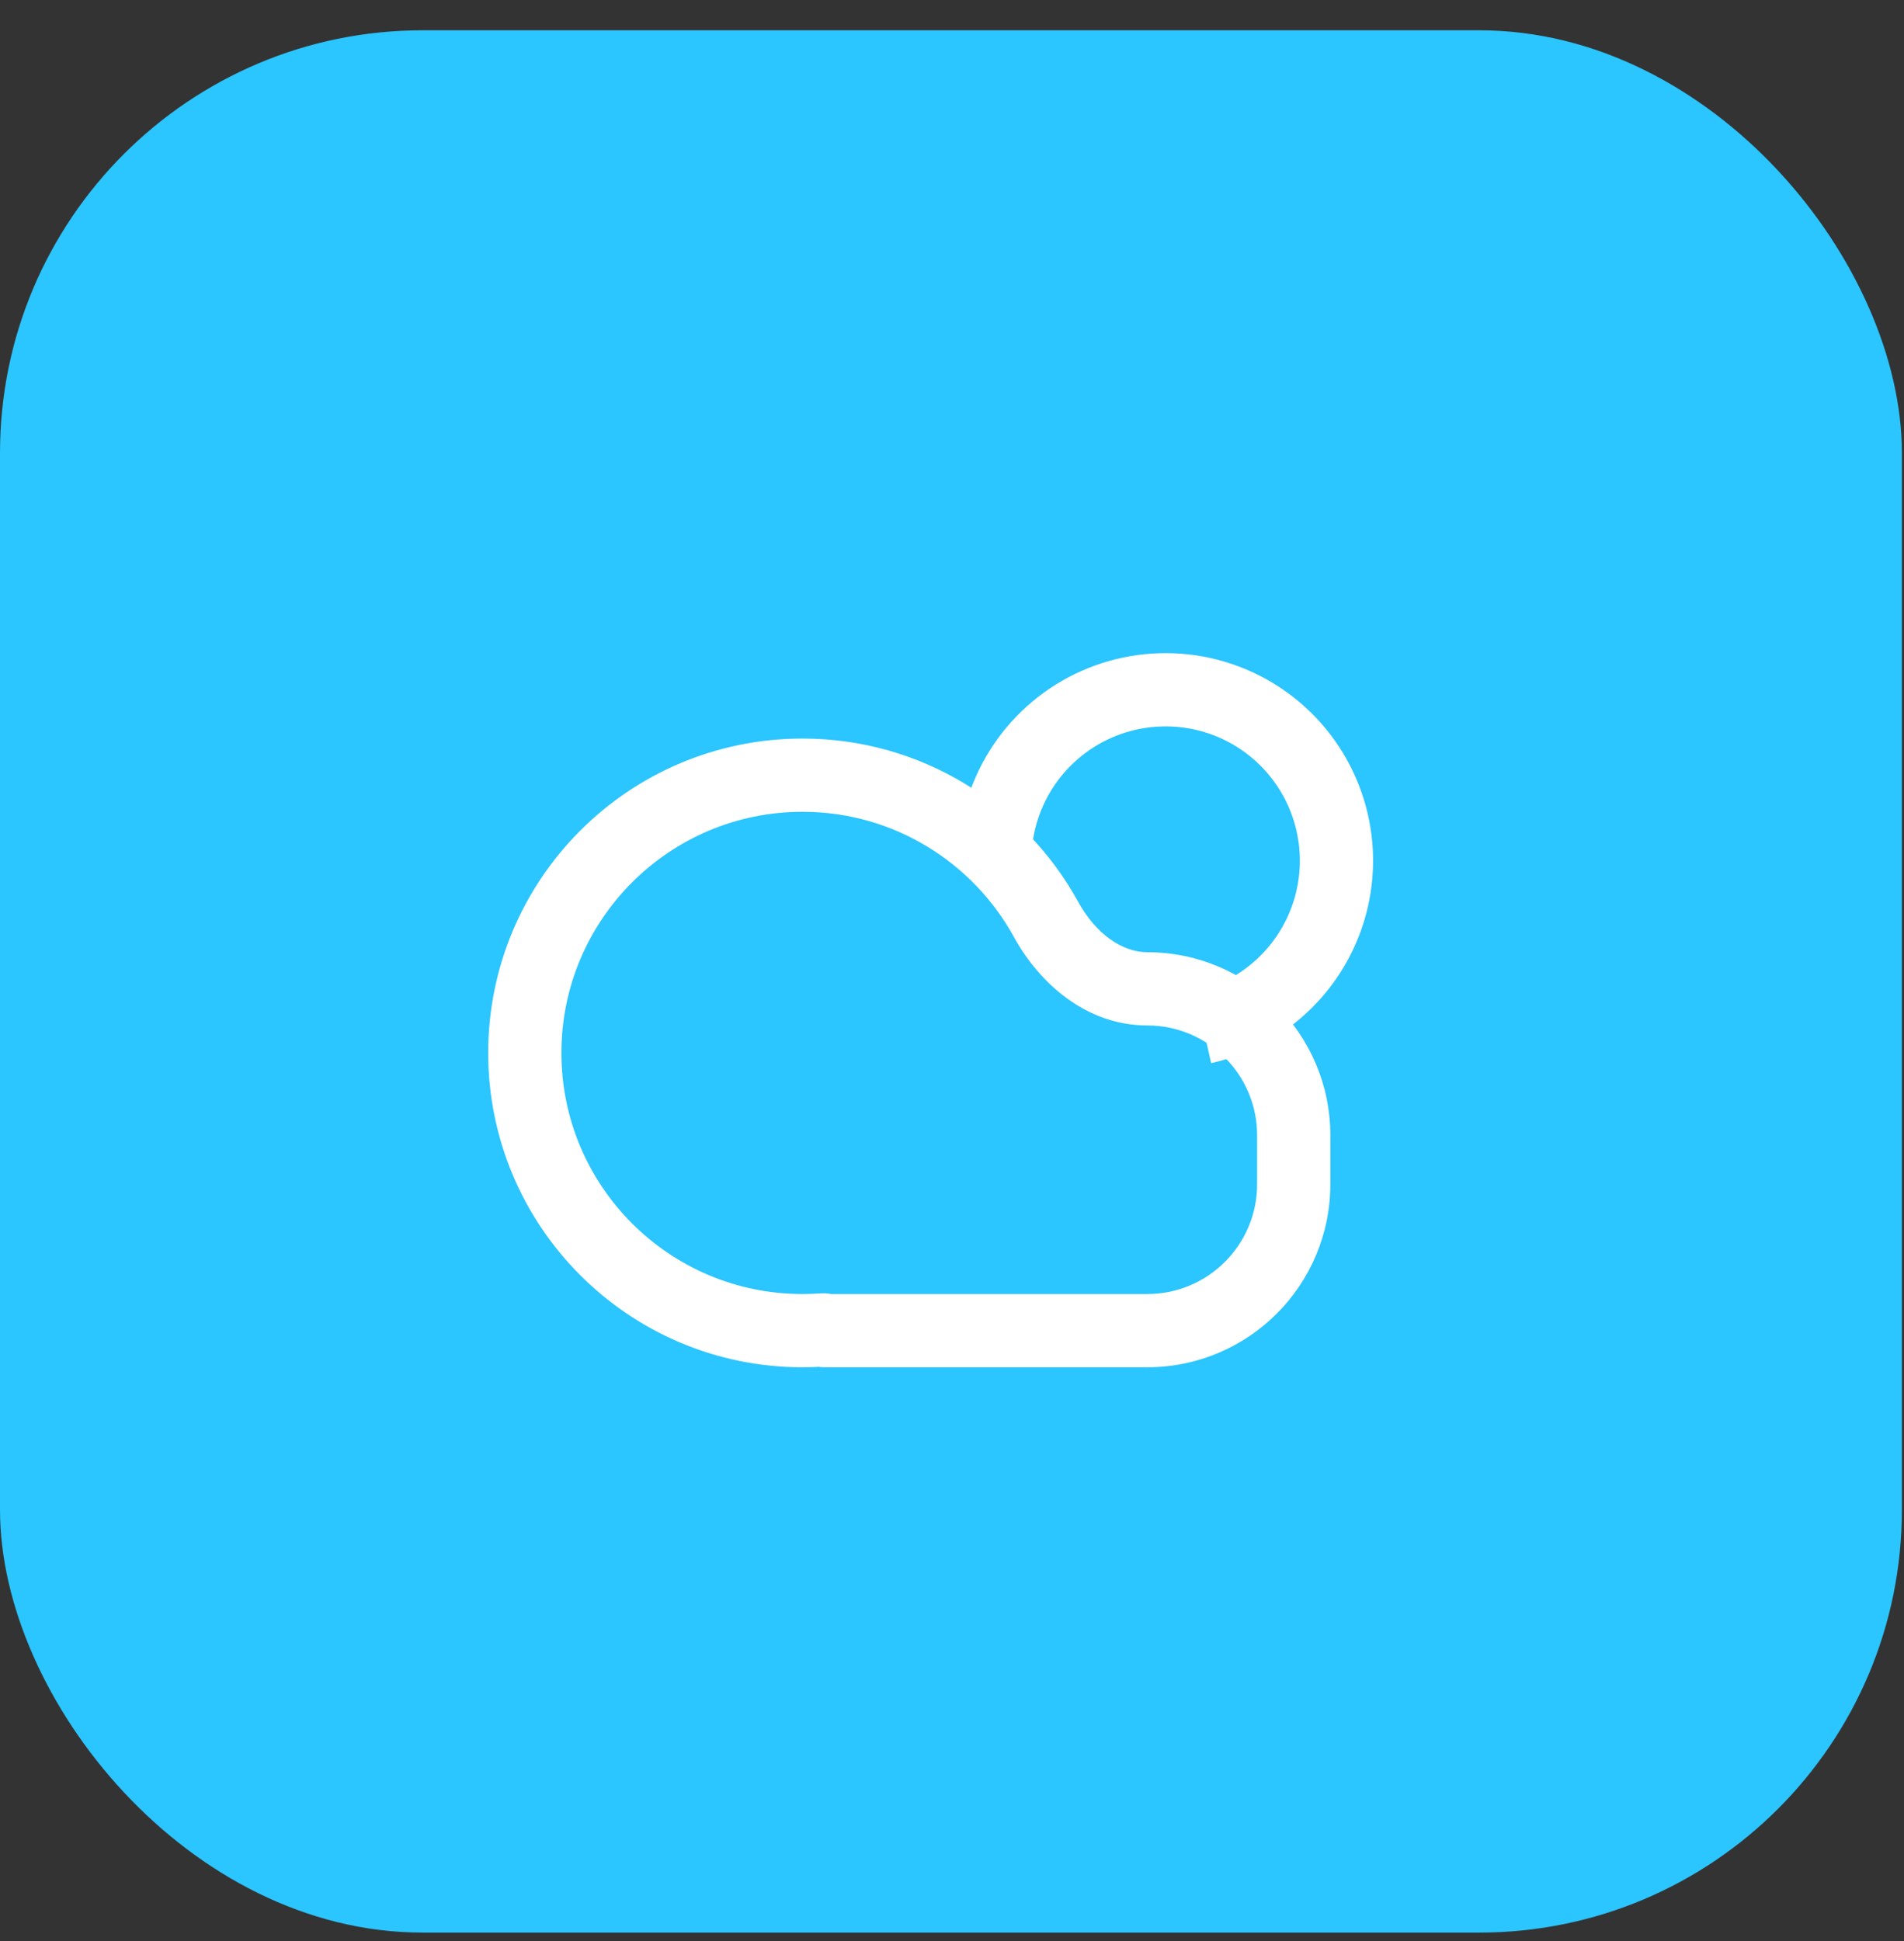 <svg width="52" height="53" viewBox="0 0 52 53" fill="none" xmlns="http://www.w3.org/2000/svg">
<rect x="0" y="0" width="52" height="53" fill="#333333" stroke="none"/>
<rect y="0.827" width="51.942" height="51.942" rx="11.543" fill="#2BC5FF"/>
<path d="M22.489 36.312L22.414 35.315L22.489 36.312ZM22.414 35.315C22.25 35.327 22.084 35.333 21.917 35.333V37.333C22.134 37.333 22.349 37.325 22.563 37.309L22.414 35.315ZM21.917 35.333C18.281 35.333 15.333 32.386 15.333 28.75H13.333C13.333 33.49 17.176 37.333 21.917 37.333V35.333ZM15.333 28.75C15.333 25.114 18.281 22.166 21.917 22.166V20.166C17.176 20.166 13.333 24.009 13.333 28.75H15.333ZM21.917 22.166C24.404 22.166 26.571 23.546 27.692 25.586L29.445 24.623C27.987 21.969 25.163 20.166 21.917 20.166V22.166ZM31.333 28C32.99 28 34.333 29.343 34.333 31H36.333C36.333 28.238 34.095 26 31.333 26V28ZM34.333 31V32.333H36.333V31H34.333ZM34.333 32.333C34.333 33.99 32.99 35.333 31.333 35.333V37.333C34.095 37.333 36.333 35.095 36.333 32.333H34.333ZM31.333 35.333H22.511V37.333H31.333V35.333ZM22.511 35.333C23.057 35.333 23.5 35.776 23.5 36.322H21.5C21.5 36.881 21.953 37.333 22.511 37.333V35.333ZM27.692 25.586C28.365 26.812 29.639 28 31.333 28V26C30.641 26 29.921 25.49 29.445 24.623L27.692 25.586ZM22.563 37.309C21.99 37.352 21.5 36.899 21.5 36.322H23.5C23.5 35.734 23 35.271 22.414 35.315L22.563 37.309Z" fill="white"/>
<path d="M32.858 28.053C33.717 27.86 34.503 27.428 35.126 26.807C35.75 26.186 36.185 25.402 36.382 24.544C36.579 23.687 36.529 22.791 36.239 21.961C35.949 21.13 35.429 20.398 34.741 19.85C34.053 19.302 33.224 18.959 32.35 18.862C31.475 18.765 30.591 18.917 29.799 19.3C29.008 19.684 28.34 20.283 27.874 21.029C27.409 21.776 27.163 22.639 27.167 23.518" stroke="white" stroke-width="2"/>
</svg>
